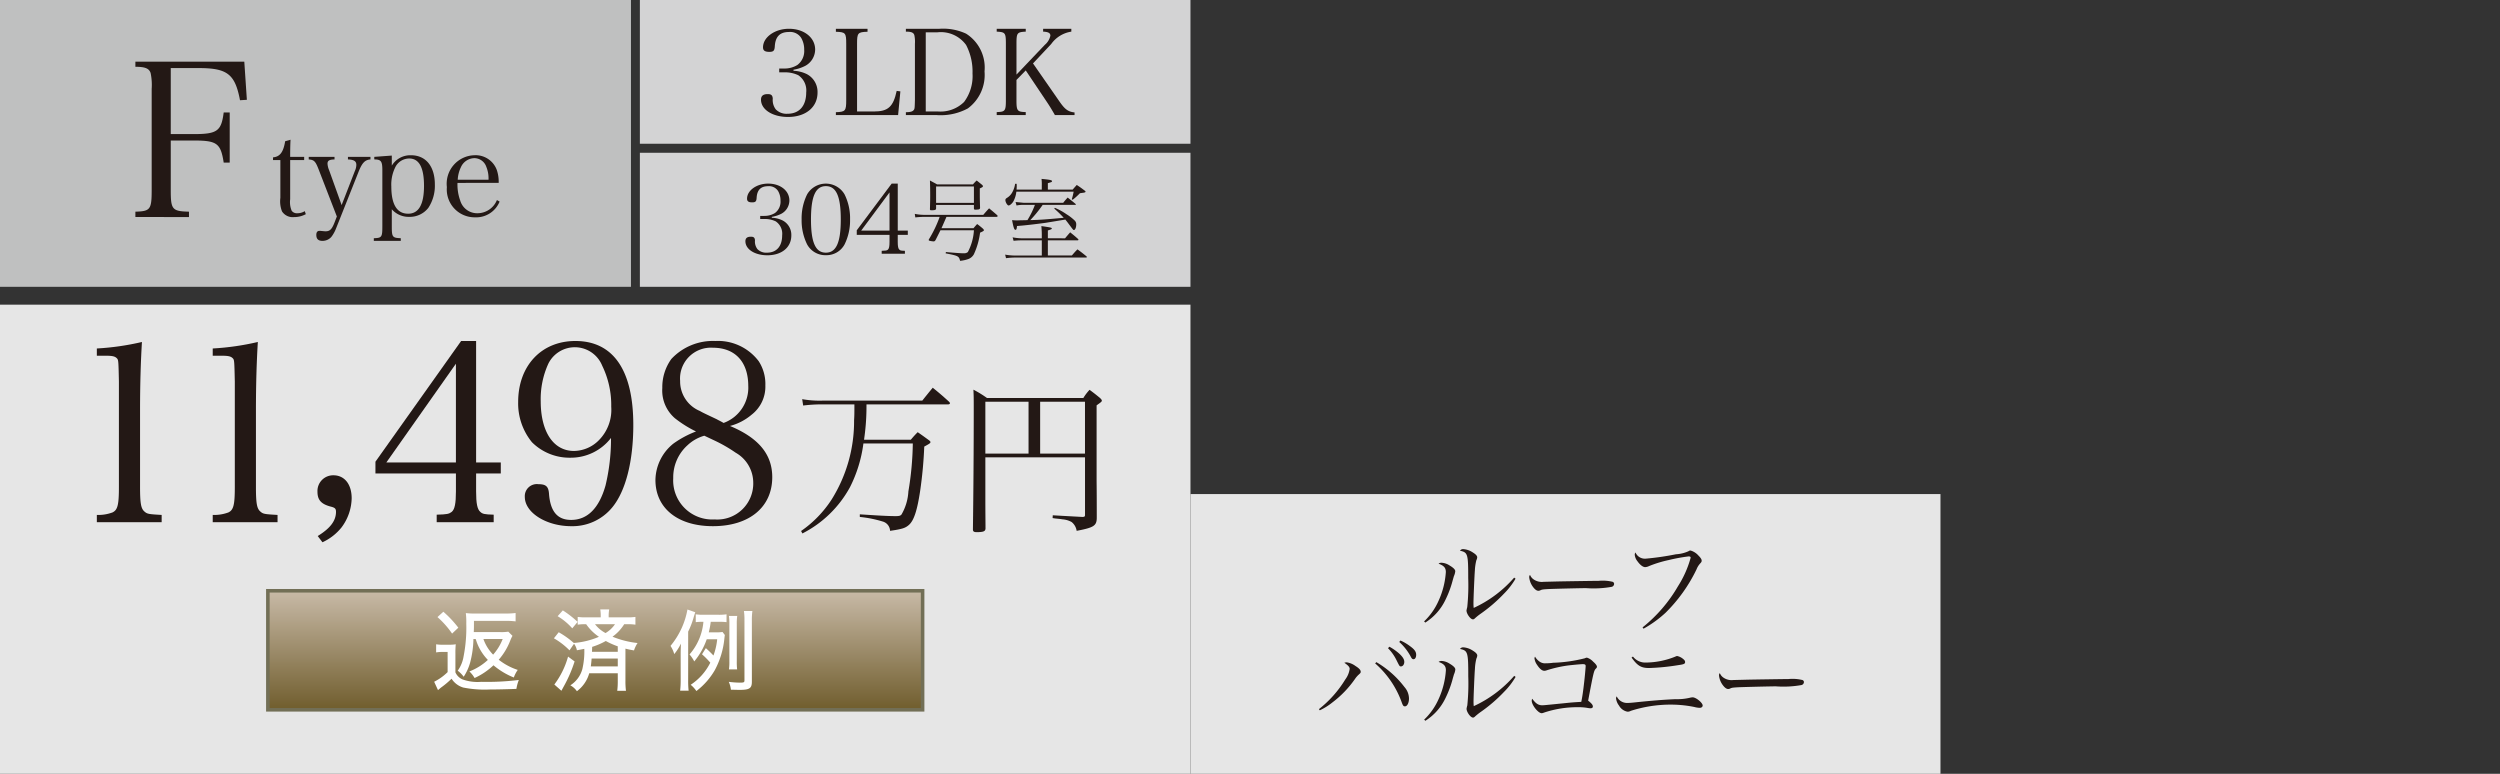 <svg xmlns="http://www.w3.org/2000/svg" xmlns:xlink="http://www.w3.org/1999/xlink" viewBox="0 0 198.426 61.417"><rect x="0" y="0" width="198.426" height="61.417" fill="#333333" stroke="none"/><defs><style>.cls-1{fill:#e6e6e6;}.cls-2{stroke:#726f56;stroke-miterlimit:10;stroke-width:0.283px;fill:url(#名称未設定グラデーション_12);}.cls-3{fill:#fff;}.cls-4{fill:#231815;}.cls-5{fill:#d3d3d4;}.cls-6{fill:#bfc0c0;}.cls-7{fill:none;}</style><linearGradient id="名称未設定グラデーション_12" x1="359.058" y1="46.89" x2="359.058" y2="56.338" gradientTransform="translate(-311.814)" gradientUnits="userSpaceOnUse"><stop offset="0" stop-color="#c8baa7"/><stop offset="1" stop-color="#705d2d"/></linearGradient></defs><g id="レイヤー_2" data-name="レイヤー 2"><g id="次期以降の表示"><rect class="cls-1" y="24.181" width="94.488" height="37.236"/><rect class="cls-2" x="21.26" y="46.89" width="51.968" height="9.448"/><path class="cls-3" d="M34.616,51.137a3.14,3.14,0,0,0,.56.035h.46a3.171,3.171,0,0,0,.538-.035,7.087,7.087,0,0,0-.028.765v1.465a1.108,1.108,0,0,0,.566.559,3.558,3.558,0,0,0,1.487.191,20.748,20.748,0,0,0,2.98-.148,3.274,3.274,0,0,0-.191.708c-.673.028-1.621.049-2.131.049a8.592,8.592,0,0,1-2.089-.156,1.677,1.677,0,0,1-.928-.701,7,7,0,0,1-.842.708c-.036.028-.085.071-.234.198l-.304-.665a4.168,4.168,0,0,0,1.068-.765V51.746h-.417a2.679,2.679,0,0,0-.496.036Zm.573-2.584a8.495,8.495,0,0,1,1.189,1.267l-.495.468a7.1,7.1,0,0,0-1.161-1.31Zm2.387,2.167a7.802,7.802,0,0,1-.263,1.876,3.989,3.989,0,0,1-.51,1.119,2.177,2.177,0,0,0-.474-.481,2.705,2.705,0,0,0,.467-1.14,11.787,11.787,0,0,0,.213-2.598,5.887,5.887,0,0,0-.036-.836,5.737,5.737,0,0,0,.779.036h2.393a6.052,6.052,0,0,0,.779-.042v.666a5.817,5.817,0,0,0-.751-.042H37.618c0,.503,0,.581-.014.892h2.116a3.377,3.377,0,0,0,.623-.036l.333.333a2.83,2.83,0,0,0-.177.375,5.147,5.147,0,0,1-.913,1.522,4.877,4.877,0,0,0,1.508.807,2.423,2.423,0,0,0-.312.602,5.844,5.844,0,0,1-1.614-.97,5.526,5.526,0,0,1-1.501,1.012,2.235,2.235,0,0,0-.411-.523,4.601,4.601,0,0,0,1.466-.914,3.97,3.97,0,0,1-.963-1.657Zm.793,0a3.357,3.357,0,0,0,.771,1.239,4.115,4.115,0,0,0,.758-1.239Z"/><path class="cls-3" d="M44.345,50.181a6.943,6.943,0,0,1,1.196.85,6.211,6.211,0,0,0,1.997-.488,3.873,3.873,0,0,1-1.013-.999,4.084,4.084,0,0,0-.673.036v-.616a4.299,4.299,0,0,0,.688.035h1.14v-.085a3.107,3.107,0,0,0-.035-.545h.708a2.903,2.903,0,0,0-.043.538v.092h1.416a4.585,4.585,0,0,0,.708-.035v.616a3.986,3.986,0,0,0-.658-.036h-.233a3.468,3.468,0,0,1-.928.991,7.293,7.293,0,0,0,1.989.502,2.378,2.378,0,0,0-.283.588c-.318-.057-.425-.078-.68-.142v2.57a5.806,5.806,0,0,0,.043.778H48.99a6.073,6.073,0,0,0,.043-.786V53.438H46.767a2.666,2.666,0,0,1-.978,1.423,1.528,1.528,0,0,0-.523-.467,2.219,2.219,0,0,0,.955-1.289,6.183,6.183,0,0,0,.156-1.607c-.198.042-.276.057-.588.113a1.277,1.277,0,0,0-.227-.517l-.361.524a5.648,5.648,0,0,0-1.238-.956ZM45.606,52.497a10.536,10.536,0,0,1-.843,1.954l-.085.155c-.071.135-.071.135-.12.22l-.56-.496a6.672,6.672,0,0,0,1.09-2.216Zm-.935-4.05a7.89,7.89,0,0,1,1.175.913l-.425.51a4.94,4.94,0,0,0-1.161-.963Zm2.286,3.823c-.014.219-.035.396-.063.623h2.139v-.623Zm2.075-.97a6.106,6.106,0,0,1-.949-.425,5.606,5.606,0,0,1-1.083.467c-.007.269-.007.269-.015.39h2.047ZM47.227,49.544a2.569,2.569,0,0,0,.835.701,2.337,2.337,0,0,0,.751-.701Z"/><path class="cls-3" d="M54.62,53.955a7.487,7.487,0,0,0,.036.864H53.983a7.362,7.362,0,0,0,.042-.857V52.001c0-.375.008-.552.021-.92a4.185,4.185,0,0,1-.531.835,2.253,2.253,0,0,0-.297-.651A6.244,6.244,0,0,0,54.563,48.376l.623.22c-.035.085-.085.248-.113.34a6.542,6.542,0,0,1-.453,1.196Zm1.473-3.214a5.593,5.593,0,0,1-.991,1.756,2.589,2.589,0,0,0-.375-.553,4.547,4.547,0,0,0,1.104-2.591h-.05a4.129,4.129,0,0,0-.559.028v-.623a4.099,4.099,0,0,0,.658.035h1.098a4.285,4.285,0,0,0,.687-.035v.623a4.335,4.335,0,0,0-.588-.028h-.665a7.031,7.031,0,0,1-.156.835h.553a3.287,3.287,0,0,0,.538-.028l.184.241c-.014.085-.014.092-.035.262a6.666,6.666,0,0,1-.758,2.521,5.637,5.637,0,0,1-1.466,1.664,2.301,2.301,0,0,0-.453-.496,4.502,4.502,0,0,0,1.558-1.756,6.958,6.958,0,0,0-.658-.665l.305-.489c.318.291.432.404.602.587a5.151,5.151,0,0,0,.298-1.288Zm3.583,3.363c0,.524-.185.651-.963.651-.191,0-.354-.007-.701-.014a2.009,2.009,0,0,0-.17-.623,7.812,7.812,0,0,0,.871.063c.325,0,.375-.021.375-.184V49.261a4.786,4.786,0,0,0-.042-.765h.672a5.133,5.133,0,0,0-.042.765ZM57.856,53.133a4.116,4.116,0,0,0,.035-.651V49.537a4.519,4.519,0,0,0-.035-.651h.658a4.013,4.013,0,0,0-.035.651v2.938a5.121,5.121,0,0,0,.028.658Z"/><path class="cls-4" d="M7.686,40.87a3.22,3.22,0,0,0,1.243-.198c.415-.198.509-.615.509-2.043V30.278c-.037-1.726-.037-1.726-.188-1.865-.151-.139-.377-.179-.849-.179H7.686v-.575a20.619,20.619,0,0,0,3.58-.516c-.094,1.567-.15,3.253-.15,5.594V38.629c0,1.329.075,1.726.339,1.963.227.199.302.218,1.376.278v.575H7.686Z"/><path class="cls-4" d="M16.884,40.87a3.231,3.231,0,0,0,1.244-.198c.414-.198.509-.615.509-2.043V30.278c-.038-1.726-.038-1.726-.188-1.865-.15-.139-.377-.179-.848-.179h-.717v-.575a20.632,20.632,0,0,0,3.581-.516c-.095,1.567-.151,3.253-.151,5.594V38.629c0,1.329.076,1.726.34,1.963.226.199.301.218,1.375.278v.575H16.884Z"/><path class="cls-4" d="M25.217,42.545c.999-.615,1.451-1.21,1.451-1.924,0-.238-.076-.317-.358-.397-.811-.198-1.112-.536-1.112-1.19a1.246,1.246,0,0,1,1.263-1.31c.886,0,1.451.714,1.451,1.825a3.973,3.973,0,0,1-.811,2.321,4.159,4.159,0,0,1-1.507,1.17Z"/><path class="cls-4" d="M37.789,39.005c0,.952.094,1.429.339,1.627.17.159.32.198,1.056.218v.595H34.66v-.595c.829-.02.98-.06,1.188-.218.245-.198.339-.675.339-1.627V37.578h-6.388v-.933L36.601,27.064h1.188v9.641h1.959v.873h-1.959ZM36.186,28.869l-5.521,7.835h5.521Z"/><path class="cls-4" d="M45.273,36.328a4.219,4.219,0,0,1-3.053-1.23,4.867,4.867,0,0,1-1.093-3.193c0-2.876,1.847-4.84,4.541-4.84,2.996,0,4.598,2.301,4.598,6.665,0,2.876-.603,5.237-1.658,6.526a4.08,4.08,0,0,1-3.278,1.507c-1.96,0-3.675-1.071-3.675-2.321a.956.956,0,0,1,1.074-1.012c.603,0,.811.179.848.793.113,1.389.679,2.043,1.753,2.043,1.3,0,2.224-.933,2.732-2.737a15.844,15.844,0,0,0,.434-3.769A4.024,4.024,0,0,1,45.273,36.328Zm2.525-7.3a2.345,2.345,0,0,0-4.278-.159,6.758,6.758,0,0,0-.603,2.976c0,2.44,1.018,3.947,2.638,3.947a2.821,2.821,0,0,0,1.998-.873,3.426,3.426,0,0,0,.961-2.638A7.15,7.15,0,0,0,47.798,29.028Z"/><path class="cls-4" d="M61.294,37.875c0,2.38-1.828,3.888-4.712,3.888-2.789,0-4.56-1.428-4.56-3.669a3.773,3.773,0,0,1,1.413-2.876,7.765,7.765,0,0,1,1.809-.972,9.108,9.108,0,0,1-1.677-1.051,2.899,2.899,0,0,1-.999-2.4,3.812,3.812,0,0,1,.716-2.301A4.512,4.512,0,0,1,56.771,27.064a4.056,4.056,0,0,1,3.449,1.607,3.323,3.323,0,0,1,.527,1.924,2.811,2.811,0,0,1-1.093,2.321,4.371,4.371,0,0,1-1.715.893C60.22,34.761,61.294,36.07,61.294,37.875Zm-6.766-2.5a3.425,3.425,0,0,0-1.093,2.579,3.099,3.099,0,0,0,3.278,3.273,2.856,2.856,0,0,0,3.072-2.936,2.745,2.745,0,0,0-1.395-2.36,11.627,11.627,0,0,0-1.733-.992c-.17-.079-.754-.357-.754-.357A3.242,3.242,0,0,0,54.529,35.376Zm4.862-4.741c0-1.904-1.037-3.035-2.809-3.035A2.451,2.451,0,0,0,53.982,30.238a2.54,2.54,0,0,0,1.564,2.38c.245.139.245.139,1.338.655.132.079.32.159.547.297A2.981,2.981,0,0,0,59.391,30.635Z"/><path class="cls-4" d="M68.773,32.096a18.046,18.046,0,0,1-.194,2.805h3.714a7.986,7.986,0,0,1,.545-.598c.416.286.532.377.909.649.078.065.104.104.104.13,0,.091-.064.13-.493.364a33.427,33.427,0,0,1-.324,3.506c-.234,1.558-.494,2.363-.896,2.714-.285.247-.52.325-1.493.468a.797.797,0,0,0-.545-.728,9.322,9.322,0,0,0-1.857-.376v-.208c1.338.091,2.26.143,2.818.143.312,0,.402-.026.493-.13a4.081,4.081,0,0,0,.545-1.831,24.642,24.642,0,0,0,.351-3.805h-3.921a10.718,10.718,0,0,1-1.065,3.467,8.89,8.89,0,0,1-3.778,3.675l-.104-.195a8.949,8.949,0,0,0,2.428-2.506,11.704,11.704,0,0,0,1.779-6.285c.025-.39.025-.584.025-1.259H65.267a12.179,12.179,0,0,0-1.52.091l-.077-.506a7.789,7.789,0,0,0,1.597.117h7.934c.364-.455.468-.584.831-1.026.572.467.74.61,1.286,1.104.052.052.078.091.078.13,0,.052-.053.091-.156.091Z"/><path class="cls-4" d="M78.208,38.965c0,1.247,0,1.298.013,2.986-.013.221-.169.286-.701.286-.221,0-.299-.052-.299-.221.039-2.87.065-6.519.065-9.401,0-1.064,0-1.078-.026-1.688a8.909,8.909,0,0,1,1.078.662h7.648a3.904,3.904,0,0,1,.493-.649c.351.26.468.351.831.649.104.104.143.156.143.208,0,.078-.052.117-.415.376v6.038c.013.987.013,1.961.013,2.909-.013.61-.233.753-1.597,1.013a1.095,1.095,0,0,0-.403-.702,1.726,1.726,0,0,0-.701-.208c-.013,0-.143-.026-.402-.052-.13-.013-.272-.026-.402-.052l.013-.221c.637.039.637.039,2.312.13h.052c.156,0,.195-.039.195-.156v-4.571H78.208Zm3.428-7.077H78.208V36.004h3.428ZM86.116,36.004V31.888h-3.559V36.004Z"/><rect class="cls-5" x="50.787" width="43.701" height="11.409"/><rect class="cls-5" x="50.787" y="12.126" width="43.701" height="10.638"/><rect class="cls-6" width="50.079" height="22.764"/><path class="cls-4" d="M62.979,5.619a2.632,2.632,0,0,1,1.059.264,1.591,1.591,0,0,1,.85,1.464c0,1.162-.936,1.936-2.343,1.936-1.228,0-2.144-.585-2.144-1.37,0-.302.17-.444.538-.444.274,0,.378.095.396.359a1.222,1.222,0,0,0,.236.85,1.185,1.185,0,0,0,.936.35c.935,0,1.482-.624,1.482-1.691A1.454,1.454,0,0,0,63.357,5.968a2.474,2.474,0,0,0-1.096-.227h-.415V5.439h.415a1.93,1.93,0,0,0,1.029-.283,1.379,1.379,0,0,0,.539-1.2,1.815,1.815,0,0,0-.236-.944,1.042,1.042,0,0,0-.982-.472c-.708,0-1.067.368-1.114,1.124-.02.359-.104.453-.435.453-.35,0-.501-.104-.501-.359,0-.803.936-1.474,2.06-1.474,1.199,0,2.078.699,2.078,1.653a1.49,1.49,0,0,1-.775,1.284,3.124,3.124,0,0,1-.944.312Z"/><path class="cls-4" d="M66.344,8.905c.756-.028.821-.094.821-.963v-4.458c0-.878-.057-.935-.821-.963V2.284H68.857v.236c-.775.028-.832.085-.832.963V8.849h1.332c1.134,0,1.54-.368,1.813-1.634l.293.038-.18,1.88H66.344Z"/><path class="cls-4" d="M71.9,8.905c.321,0,.51-.047.595-.142.104-.113.104-.123.123-.831V3.484a2.559,2.559,0,0,0-.047-.699c-.066-.199-.236-.274-.671-.274V2.284H74.563a4.338,4.338,0,0,1,2.116.388,3.186,3.186,0,0,1,1.464,2.994,3.305,3.305,0,0,1-1.322,2.938,4.532,4.532,0,0,1-2.493.529H71.9Zm2.541-.057a2.671,2.671,0,0,0,2.078-.755A3.439,3.439,0,0,0,77.189,5.826a4.542,4.542,0,0,0-.51-2.257,2.476,2.476,0,0,0-2.305-1.001h-.897V8.849Z"/><path class="cls-4" d="M80.677,7.933c0,.869.057.944.736.963v.236H79.109V8.896c.671-.019.728-.085.728-.963V3.484c0-.878-.047-.935-.728-.973V2.284h2.305v.227c-.689.038-.736.094-.736.973v2.437l2.248-2.361a1.298,1.298,0,0,0,.443-.728c0-.208-.16-.302-.576-.321V2.284h2.239v.227a2.406,2.406,0,0,0-1.597.982L81.99,5.033,84.143,8.131c.397.557.643.737,1.144.793v.208h-1.559c-.265-.463-.444-.756-.681-1.105L81.414,5.59l-.736.755Z"/><path class="cls-4" d="M61.259,17.283a2.136,2.136,0,0,1,.859.215,1.292,1.292,0,0,1,.69,1.189c0,.944-.76,1.574-1.903,1.574-.997,0-1.742-.476-1.742-1.113,0-.246.139-.361.438-.361.223,0,.308.077.322.292a.99.99,0,0,0,.192.691.961.961,0,0,0,.76.284c.76,0,1.205-.506,1.205-1.374a1.182,1.182,0,0,0-.515-1.113,2.013,2.013,0,0,0-.89-.185h-.338v-.246h.338a1.57,1.57,0,0,0,.836-.23,1.12,1.12,0,0,0,.438-.975,1.481,1.481,0,0,0-.191-.767.847.847,0,0,0-.799-.384c-.575,0-.867.299-.905.913-.016.291-.085.369-.354.369-.283,0-.406-.084-.406-.292,0-.652.76-1.197,1.673-1.197.975,0,1.688.568,1.688,1.343a1.212,1.212,0,0,1-.629,1.044,2.551,2.551,0,0,1-.768.253Z"/><path class="cls-4" d="M64.062,15.426a1.72,1.72,0,0,1,2.97,0,4.247,4.247,0,0,1,.438,1.988,4.268,4.268,0,0,1-.438,1.988,1.627,1.627,0,0,1-1.481.852,1.644,1.644,0,0,1-1.488-.852,4.29,4.29,0,0,1-.438-1.988A4.291,4.291,0,0,1,64.062,15.426Zm1.488,4.628c.821,0,1.183-.806,1.183-2.64s-.361-2.64-1.183-2.64-1.182.813-1.182,2.648C64.369,19.248,64.729,20.054,65.55,20.054Z"/><path class="cls-4" d="M71.254,19.194c0,.368.038.553.139.629.068.062.13.077.43.084v.23H69.98v-.23c.338-.008.399-.023.484-.084.1-.077.138-.261.138-.629v-.553H68.001v-.361l2.771-3.707h.483v3.73h.798v.338h-.798Zm-.652-3.922-2.249,3.031h2.249Z"/><path class="cls-4" d="M73.526,17.215a6.013,6.013,0,0,0-.878.042l-.042-.283a3.933,3.933,0,0,0,.92.078h4.518c.198-.233.255-.297.46-.517.283.233.368.304.645.545a.156.156,0,0,1,.035.071c0,.036-.05.064-.099.064H75.12c-.27.623-.27.623-.396.899h2.541c.128-.149.163-.191.291-.333a5.429,5.429,0,0,1,.46.368c.063.07.078.092.078.12,0,.05-.064.092-.305.198a5.887,5.887,0,0,1-.488,1.706.835.835,0,0,1-.468.396,2.831,2.831,0,0,1-.63.135c-.092-.375-.148-.403-1.147-.595l.021-.106c.488.05,1.091.092,1.31.1h.121a.444.444,0,0,0,.312-.1,4.228,4.228,0,0,0,.481-1.728H74.645c-.1.206-.17.34-.39.779-.05.078-.092.106-.148.106a1.669,1.669,0,0,1-.326-.049c-.042-.015-.07-.036-.07-.064a.181.181,0,0,1,.014-.049,9.432,9.432,0,0,0,.857-1.784Zm.772-.673c-.008.12-.085.148-.383.148-.078,0-.099-.021-.106-.078.015-.531.021-.779.021-1.09,0-.396-.007-.871-.021-1.196.234.127.319.17.574.312h2.839a3.09,3.09,0,0,1,.297-.312c.191.148.248.198.425.34.05.049.071.078.071.113,0,.057-.035.078-.248.177v.312c0,.46,0,.503.021,1.218-.007.113-.057.142-.233.148a1.03,1.03,0,0,1-.121.007h-.021c-.085,0-.106-.021-.113-.099v-.276h-3.002Zm0-.439h3.002V14.8h-3.002Z"/><path class="cls-4" d="M84.535,18.914c.163-.198.22-.262.404-.475.283.227.368.297.63.531a.113.113,0,0,1,.028.063c0,.021-.028.042-.063.042H83.169v1.204h1.904c.185-.212.241-.283.446-.488.298.219.39.29.687.531.036.028.057.057.057.078,0,.021-.028.043-.057.043h-5.749a5.639,5.639,0,0,0-.608.049l-.071-.283a4.362,4.362,0,0,0,.68.071h2.23V19.077H81.038a5.679,5.679,0,0,0-.588.036l-.078-.276a4.367,4.367,0,0,0,.68.078h1.636v-.27c0-.205-.007-.368-.035-.701.778.113.828.127.828.191,0,.05-.042.071-.312.156v.623ZM82.687,15.048v-.333a3.527,3.527,0,0,0-.021-.517c.68.064.836.1.836.185a.106.106,0,0,1-.057.07c-.035.015-.128.043-.276.085v.51h1.969c.148-.17.148-.17.325-.368.29.191.375.255.645.46.035.021.05.042.05.071a.095.095,0,0,1-.028.05.712.712,0,0,1-.185.042c-.092.015-.17.021-.233.036-.057.057-.1.099-.128.127a4.92,4.92,0,0,1-.445.39l-.071-.043a4.523,4.523,0,0,0,.148-.602H80.669a2.086,2.086,0,0,1-.233.765c-.1.177-.283.333-.383.333-.099,0-.255-.262-.255-.425,0-.071.021-.106.1-.163a1.18,1.18,0,0,0,.445-.453,1.908,1.908,0,0,0,.227-.68H80.691a1.614,1.614,0,0,1,.007.163,2.11,2.11,0,0,1-.015.297Zm-1.438,1.211a2.837,2.837,0,0,0-.566.05l-.077-.276c.134.014.134.014.644.063h3.137c.148-.191.198-.24.354-.417.247.198.34.269.615.496.021.021.036.035.036.05a.04.04,0,0,1-.043.035H82.758a9.82,9.82,0,0,1-.984,1.211c.793-.021,1.268-.057,2.655-.185a9.388,9.388,0,0,0-.751-.729l.043-.064a4.964,4.964,0,0,1,.927.51,3.712,3.712,0,0,1,.673.524.412.412,0,0,1,.1.29c0,.241-.085.439-.185.439-.05,0-.05,0-.39-.453-.184-.248-.205-.269-.29-.375-.821.135-1.381.227-1.558.255-.708.1-1.741.22-2.279.255-.015.22-.05.305-.121.305-.099,0-.162-.198-.269-.771.148.014.255.021.39.021.049,0,.105,0,.198-.007.063,0,.085,0,.63-.014a6.641,6.641,0,0,0,.595-1.211Z"/><path class="cls-4" d="M13.553,15.066c0,1.565.102,1.701,1.446,1.735v.425H10.746v-.425c1.191-.034,1.293-.17,1.293-1.735V7.053a4.655,4.655,0,0,0-.085-1.259c-.119-.357-.425-.493-1.208-.493v-.409h8.644l.204,3.029-.545.034c-.392-2.076-1.004-2.552-3.283-2.552H13.553v5.24h1.82c1.871,0,2.194-.238,2.382-1.719H18.232v3.981h-.477c-.238-1.531-.527-1.752-2.382-1.752H13.553Z"/><path class="cls-4" d="M23.031,15.813a1.772,1.772,0,0,0,.121.917.513.513,0,0,0,.453.195,1.081,1.081,0,0,0,.584-.167l.083.241a1.967,1.967,0,0,1-.936.232,1.01,1.01,0,0,1-.954-.454,2.195,2.195,0,0,1-.129-1.074v-3.001h-.584v-.213c.547-.046.824-.408.964-1.278l.426-.121c-.019.398-.028.75-.028,1.362h1.111v.25H23.031Z"/><path class="cls-4" d="M28.162,13.581a1.234,1.234,0,0,0,.121-.491c0-.296-.186-.417-.667-.436v-.204h1.787v.204c-.444.037-.667.269-.963,1.028l-1.77,4.455a2.689,2.689,0,0,1-.37.666.93.93,0,0,1-.704.315c-.333,0-.49-.148-.49-.472,0-.213.083-.324.259-.324a.791.791,0,0,1,.139.009c.204.019.269.028.334.028.333,0,.491-.148.694-.648l.204-.528L25.328,13.544c-.287-.75-.38-.852-.824-.889v-.204h2.047v.204c-.407.009-.556.093-.556.334a1.53,1.53,0,0,0,.13.528l.991,2.76Z"/><path class="cls-4" d="M31.097,13.146a1.718,1.718,0,0,1,1.519-.824c1.186,0,1.899.88,1.899,2.334a3.188,3.188,0,0,1-.519,1.843,1.866,1.866,0,0,1-1.528.713,1.777,1.777,0,0,1-1.371-.602V17.962c0,.861.046.917.713.945v.213H29.67v-.213c.63-.019.677-.083.677-.945V13.488c0-.694-.111-.834-.64-.834v-.204l1.39-.102ZM32.394,16.962c.843,0,1.26-.741,1.26-2.205s-.39-2.177-1.177-2.177a1.245,1.245,0,0,0-1.056.602,3.088,3.088,0,0,0-.361,1.621C31.06,16.239,31.514,16.962,32.394,16.962Z"/><path class="cls-4" d="M36.311,14.517a3.689,3.689,0,0,0,.213,1.389,1.401,1.401,0,0,0,1.389,1.019A1.672,1.672,0,0,0,39.441,15.878l.213.121a2.009,2.009,0,0,1-1.954,1.25,2.212,2.212,0,0,1-2.232-2.399,2.262,2.262,0,0,1,2.195-2.529,1.789,1.789,0,0,1,1.77,1.176,2.938,2.938,0,0,1,.148,1.019Zm2.463-.25a2.426,2.426,0,0,0-.176-1.028,1.006,1.006,0,0,0-.954-.686,1.194,1.194,0,0,0-1.064.723,2.567,2.567,0,0,0-.25.991Z"/><rect class="cls-1" x="94.488" y="39.214" width="59.528" height="22.204"/><path class="cls-4" d="M113.031,49.321a5.069,5.069,0,0,0,1.139-1.615,6.482,6.482,0,0,0,.587-2.303c0-.332-.145-.501-.578-.663a.354.354,0,0,1,.229-.076,1.282,1.282,0,0,1,.638.212c.314.187.459.332.459.467a1.234,1.234,0,0,1-.11.391c-.009.034-.009.034-.086.297a8.089,8.089,0,0,1-.577,1.564,4.35,4.35,0,0,1-1.606,1.819Zm7.259-3.391a5.868,5.868,0,0,1-.927,1.198,12.053,12.053,0,0,1-1.802,1.556,4.688,4.688,0,0,0-.484.382c-.068.068-.11.093-.17.093-.196,0-.511-.442-.511-.705a2.212,2.212,0,0,1,.06-.264,16.836,16.836,0,0,0,.077-2.303c0-1.929-.034-2.04-.654-2.176a.293.293,0,0,1,.271-.127,1.552,1.552,0,0,1,.748.264c.246.153.349.272.349.391a.643.643,0,0,1-.068.23,4.067,4.067,0,0,0-.119.833c-.033.357-.11,2.235-.11,2.558a3.537,3.537,0,0,0,.018.391,9.577,9.577,0,0,0,3.212-2.405Z"/><path class="cls-4" d="M121.705,45.973a1.134,1.134,0,0,0,.824.204c.094,0,.094,0,1.046-.025.331-.009,3.034-.051,3.314-.051a3.362,3.362,0,0,1,1.105.077.177.177,0,0,1,.119.17.249.249,0,0,1-.195.23,8.129,8.129,0,0,1-2.04.102c-.79.008-2.736.06-3.034.076-.399.026-.476.034-.611.111a.698.698,0,0,1-.128.025c-.127,0-.264-.093-.408-.28a1.533,1.533,0,0,1-.322-.782c0-.119.008-.136.067-.195A.766.766,0,0,0,121.705,45.973Z"/><path class="cls-4" d="M130.37,49.797a11.602,11.602,0,0,0,2.805-3.255,8.255,8.255,0,0,0,1.012-2.269c0-.085-.043-.11-.17-.11a13.661,13.661,0,0,0-1.573.289,9.345,9.345,0,0,0-1.555.476.76.76,0,0,1-.314.085c-.17,0-.399-.17-.604-.459a.961.961,0,0,1-.221-.527.292.292,0,0,1,.059-.178.811.811,0,0,0,.8.493,21.878,21.878,0,0,0,2.413-.349,2.848,2.848,0,0,0,.986-.238c.102-.06.102-.06.17-.06a1.298,1.298,0,0,1,.62.391c.179.178.264.306.264.408,0,.085-.017.119-.119.229a1.484,1.484,0,0,0-.289.468,12.356,12.356,0,0,1-2.456,3.442,8.991,8.991,0,0,1-1.751,1.267Z"/><path class="cls-4" d="M104.684,56.284a8.854,8.854,0,0,0,2.091-2.354,1.813,1.813,0,0,0,.349-.841c0-.136-.11-.272-.425-.485a.67.67,0,0,1,.188-.034,1.554,1.554,0,0,1,.696.289c.298.187.417.323.417.459,0,.085-.018.102-.188.255a1.939,1.939,0,0,0-.271.323,8.191,8.191,0,0,1-1.794,1.861,4.922,4.922,0,0,1-.994.621Zm4.556-3.731a7.692,7.692,0,0,1,2.235,1.98,1.409,1.409,0,0,1,.357.901c0,.357-.137.629-.323.629-.119,0-.161-.051-.28-.391a7.453,7.453,0,0,0-2.082-3.017Zm1.037-1.224a4.367,4.367,0,0,1,.757.527c.306.28.425.476.425.68s-.119.357-.264.357c-.11,0-.11,0-.383-.552a3.585,3.585,0,0,0-.646-.893Zm.875-.493a3.818,3.818,0,0,1,.808.484c.332.247.442.425.442.654,0,.204-.085.349-.213.349-.076,0-.127-.042-.195-.162a4.217,4.217,0,0,0-.935-1.207Z"/><path class="cls-4" d="M113.036,57.117a5.099,5.099,0,0,0,1.139-1.615,6.5,6.5,0,0,0,.586-2.303c0-.332-.145-.501-.578-.663a.356.356,0,0,1,.23-.076,1.276,1.276,0,0,1,.638.212c.314.187.459.332.459.467a1.205,1.205,0,0,1-.11.391c-.009.034-.009.034-.085.297a8.142,8.142,0,0,1-.578,1.564,4.35,4.35,0,0,1-1.606,1.819Zm7.258-3.391a5.833,5.833,0,0,1-.927,1.198,11.956,11.956,0,0,1-1.802,1.556,4.91,4.91,0,0,0-.484.382c-.067.068-.11.093-.17.093-.195,0-.51-.442-.51-.705a2.001,2.001,0,0,1,.06-.264,17.112,17.112,0,0,0,.076-2.303c0-1.929-.034-2.04-.654-2.176a.293.293,0,0,1,.272-.127,1.552,1.552,0,0,1,.747.264c.247.153.349.272.349.391a.63.63,0,0,1-.067.23,3.996,3.996,0,0,0-.119.833c-.034.357-.11,2.235-.11,2.558a3.745,3.745,0,0,0,.017.391,9.58,9.58,0,0,0,3.213-2.405Z"/><path class="cls-4" d="M122.193,52.51a.729.729,0,0,0,.484.136,4.181,4.181,0,0,0,.595-.042,11.573,11.573,0,0,0,2.517-.357.467.467,0,0,1,.161-.051,1.121,1.121,0,0,1,.493.314q.306.268.306.408c0,.06-.025.094-.085.153-.153.153-.188.289-.612,2.541a.906.906,0,0,0,.077.06c.229.195.297.289.297.408,0,.085-.067.136-.187.136a1.183,1.183,0,0,1-.221-.025,4.054,4.054,0,0,0-.748-.06,8.318,8.318,0,0,0-2.737.434.452.452,0,0,1-.17.042c-.28,0-.79-.646-.79-.995a.341.341,0,0,1,.042-.153c.272.374.484.519.791.519.085,0,.289-.017.441-.034.28-.025.68-.068,1.207-.119.739-.076.748-.076,1.453-.119.085-.408.137-.756.229-1.556.043-.348.119-1.173.119-1.283,0-.119-.06-.153-.238-.153-.144,0-.79.06-1.139.102a9.812,9.812,0,0,0-1.751.399.489.489,0,0,1-.161.025q-.255,0-.561-.459a1.159,1.159,0,0,1-.213-.519.321.321,0,0,1,.043-.145A1.225,1.225,0,0,0,122.193,52.51Z"/><path class="cls-4" d="M129.217,55.791c.128,0,.349-.017.723-.06,1.249-.127,1.988-.187,3.034-.238a4.411,4.411,0,0,0,1.147-.111.984.984,0,0,1,.23-.034c.264,0,.79.433.79.646,0,.11-.093.187-.237.187a1.896,1.896,0,0,1-.426-.068,9.385,9.385,0,0,0-1.979-.187A10.333,10.333,0,0,0,129.438,56.42a.519.519,0,0,1-.263.068.977.977,0,0,1-.672-.484,1.176,1.176,0,0,1-.238-.578c0-.042,0-.042.052-.161A.905.905,0,0,0,129.217,55.791Zm.392-3.68a1.229,1.229,0,0,0,1.036.476,6.401,6.401,0,0,0,2.338-.476.287.287,0,0,1,.136-.042,1.059,1.059,0,0,1,.468.23c.118.093.161.162.161.255,0,.136-.11.179-.544.238a17.594,17.594,0,0,1-2.312.229c-.638,0-.927-.178-1.395-.833Z"/><path class="cls-4" d="M136.77,53.768a1.134,1.134,0,0,0,.824.204c.094,0,.094,0,1.046-.025.331-.009,3.034-.051,3.314-.051a3.362,3.362,0,0,1,1.105.077.177.177,0,0,1,.119.17.249.249,0,0,1-.195.23,8.129,8.129,0,0,1-2.04.102c-.79.008-2.736.06-3.034.076-.399.026-.476.034-.611.111a.698.698,0,0,1-.128.025c-.127,0-.264-.094-.408-.28a1.533,1.533,0,0,1-.322-.782c0-.119.008-.136.067-.195A.766.766,0,0,0,136.77,53.768Z"/><rect class="cls-7" y="13.204" width="198.426" height="35.009"/></g></g></svg>